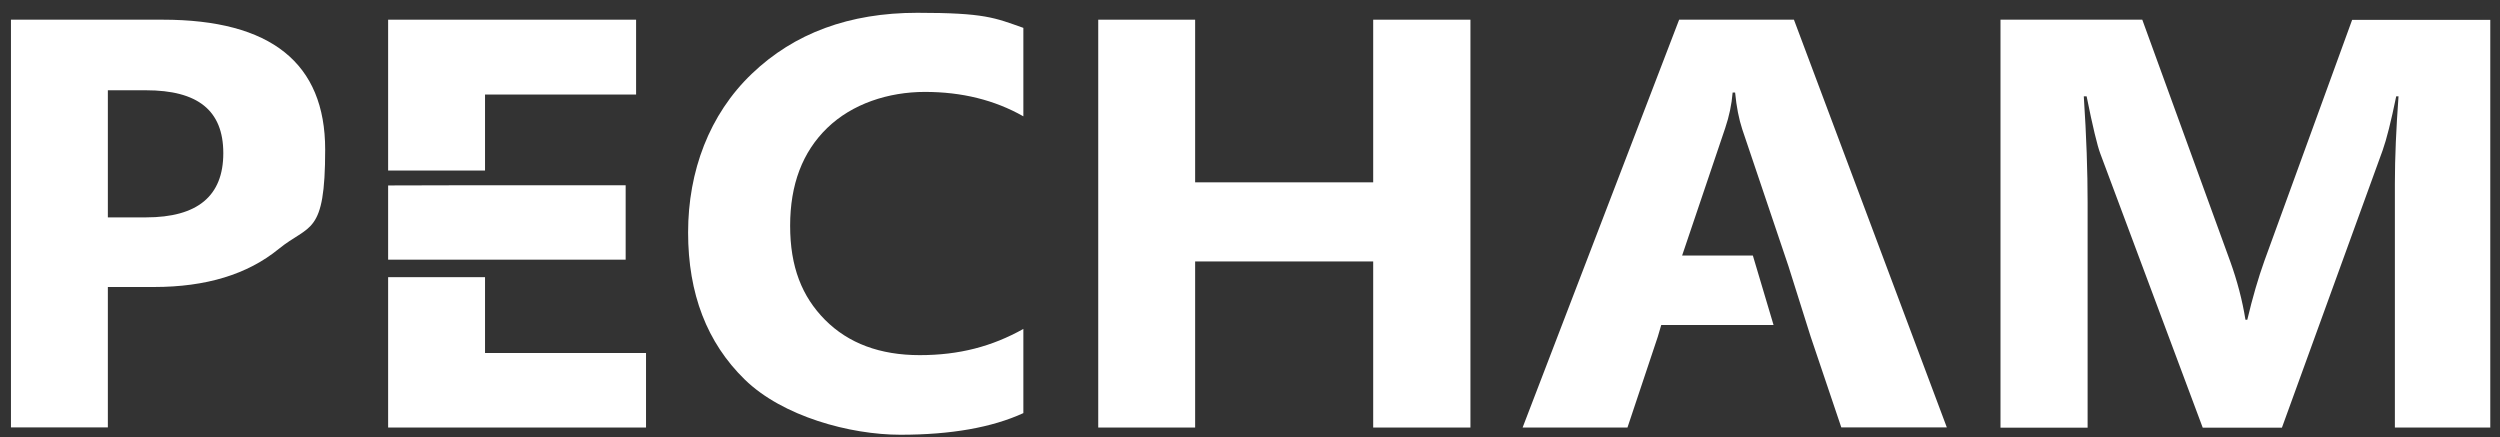 <svg width="183" height="32" viewBox="0 0 183 32" fill="none" xmlns="http://www.w3.org/2000/svg">
<rect x="0" y="0" width="183" height="32" fill="#333333" stroke="none"/>
<path d="M7.895 6.608V15.912H10.684C14.455 15.912 16.346 14.354 16.346 11.213C16.346 8.071 14.467 6.608 10.684 6.608H7.895ZM7.895 21.008V31.284H0.802V1.441H11.909C19.838 1.441 23.803 4.618 23.803 10.949C23.803 17.279 22.663 16.38 20.396 18.227C18.117 20.085 15.085 21.008 11.278 21.008H7.895Z" fill="white"/>
<path d="M74.91 30.24C72.606 31.295 69.612 31.823 65.913 31.823C62.215 31.823 57.28 30.48 54.516 27.782C51.751 25.085 50.369 21.5 50.369 17.016C50.369 12.531 51.921 8.371 55.037 5.397C58.141 2.424 62.179 0.937 67.138 0.937C72.097 0.937 72.8 1.297 74.91 2.04V8.515C72.8 7.316 70.4 6.728 67.708 6.728C65.016 6.728 62.373 7.604 60.554 9.366C58.735 11.129 57.838 13.515 57.838 16.524C57.838 19.533 58.699 21.704 60.397 23.418C62.106 25.133 64.422 25.996 67.32 25.996C70.218 25.996 72.618 25.36 74.91 24.078V30.216V30.24Z" fill="white"/>
<path d="M107.636 31.296H100.518V19.138H87.484V31.296H80.391V1.441H87.484V13.347H100.518V1.441H107.636V31.296Z" fill="white"/>
<path d="M182.301 31.296H175.305V13.443C175.305 11.512 175.402 9.378 175.572 7.052H175.402C175.026 8.887 174.699 10.193 174.408 11.009L167.036 31.307H161.24L153.735 11.225C153.529 10.673 153.189 9.294 152.741 7.052H152.534C152.728 10.002 152.813 12.579 152.813 14.797V31.307H146.436V1.441H156.815L163.253 19.138C163.762 20.553 164.138 21.979 164.368 23.406H164.502C164.89 21.764 165.314 20.325 165.751 19.102L172.177 1.453H182.289V31.307L182.301 31.296Z" fill="white"/>
<path d="M131.316 1.441H122.913L111.455 31.296H119.13L121.349 24.653L121.603 23.79H129.824L128.309 18.706H123.131L126.284 9.378C126.575 8.515 126.757 7.652 126.829 6.776H127.011C127.108 7.819 127.29 8.719 127.533 9.462L130.915 19.485L132.54 24.641L134.783 31.284H142.507L131.316 1.441Z" fill="white"/>
<path d="M35.504 6.92H46.562V1.441H28.411V12.483H35.504V6.92Z" fill="white"/>
<path d="M33.649 19.006H45.798V13.562H33.649L28.411 13.575V19.006H33.649Z" fill="white"/>
<path d="M35.504 25.84V20.289H28.411V31.295H47.289V25.84H35.504Z" fill="white"/>
</svg>

